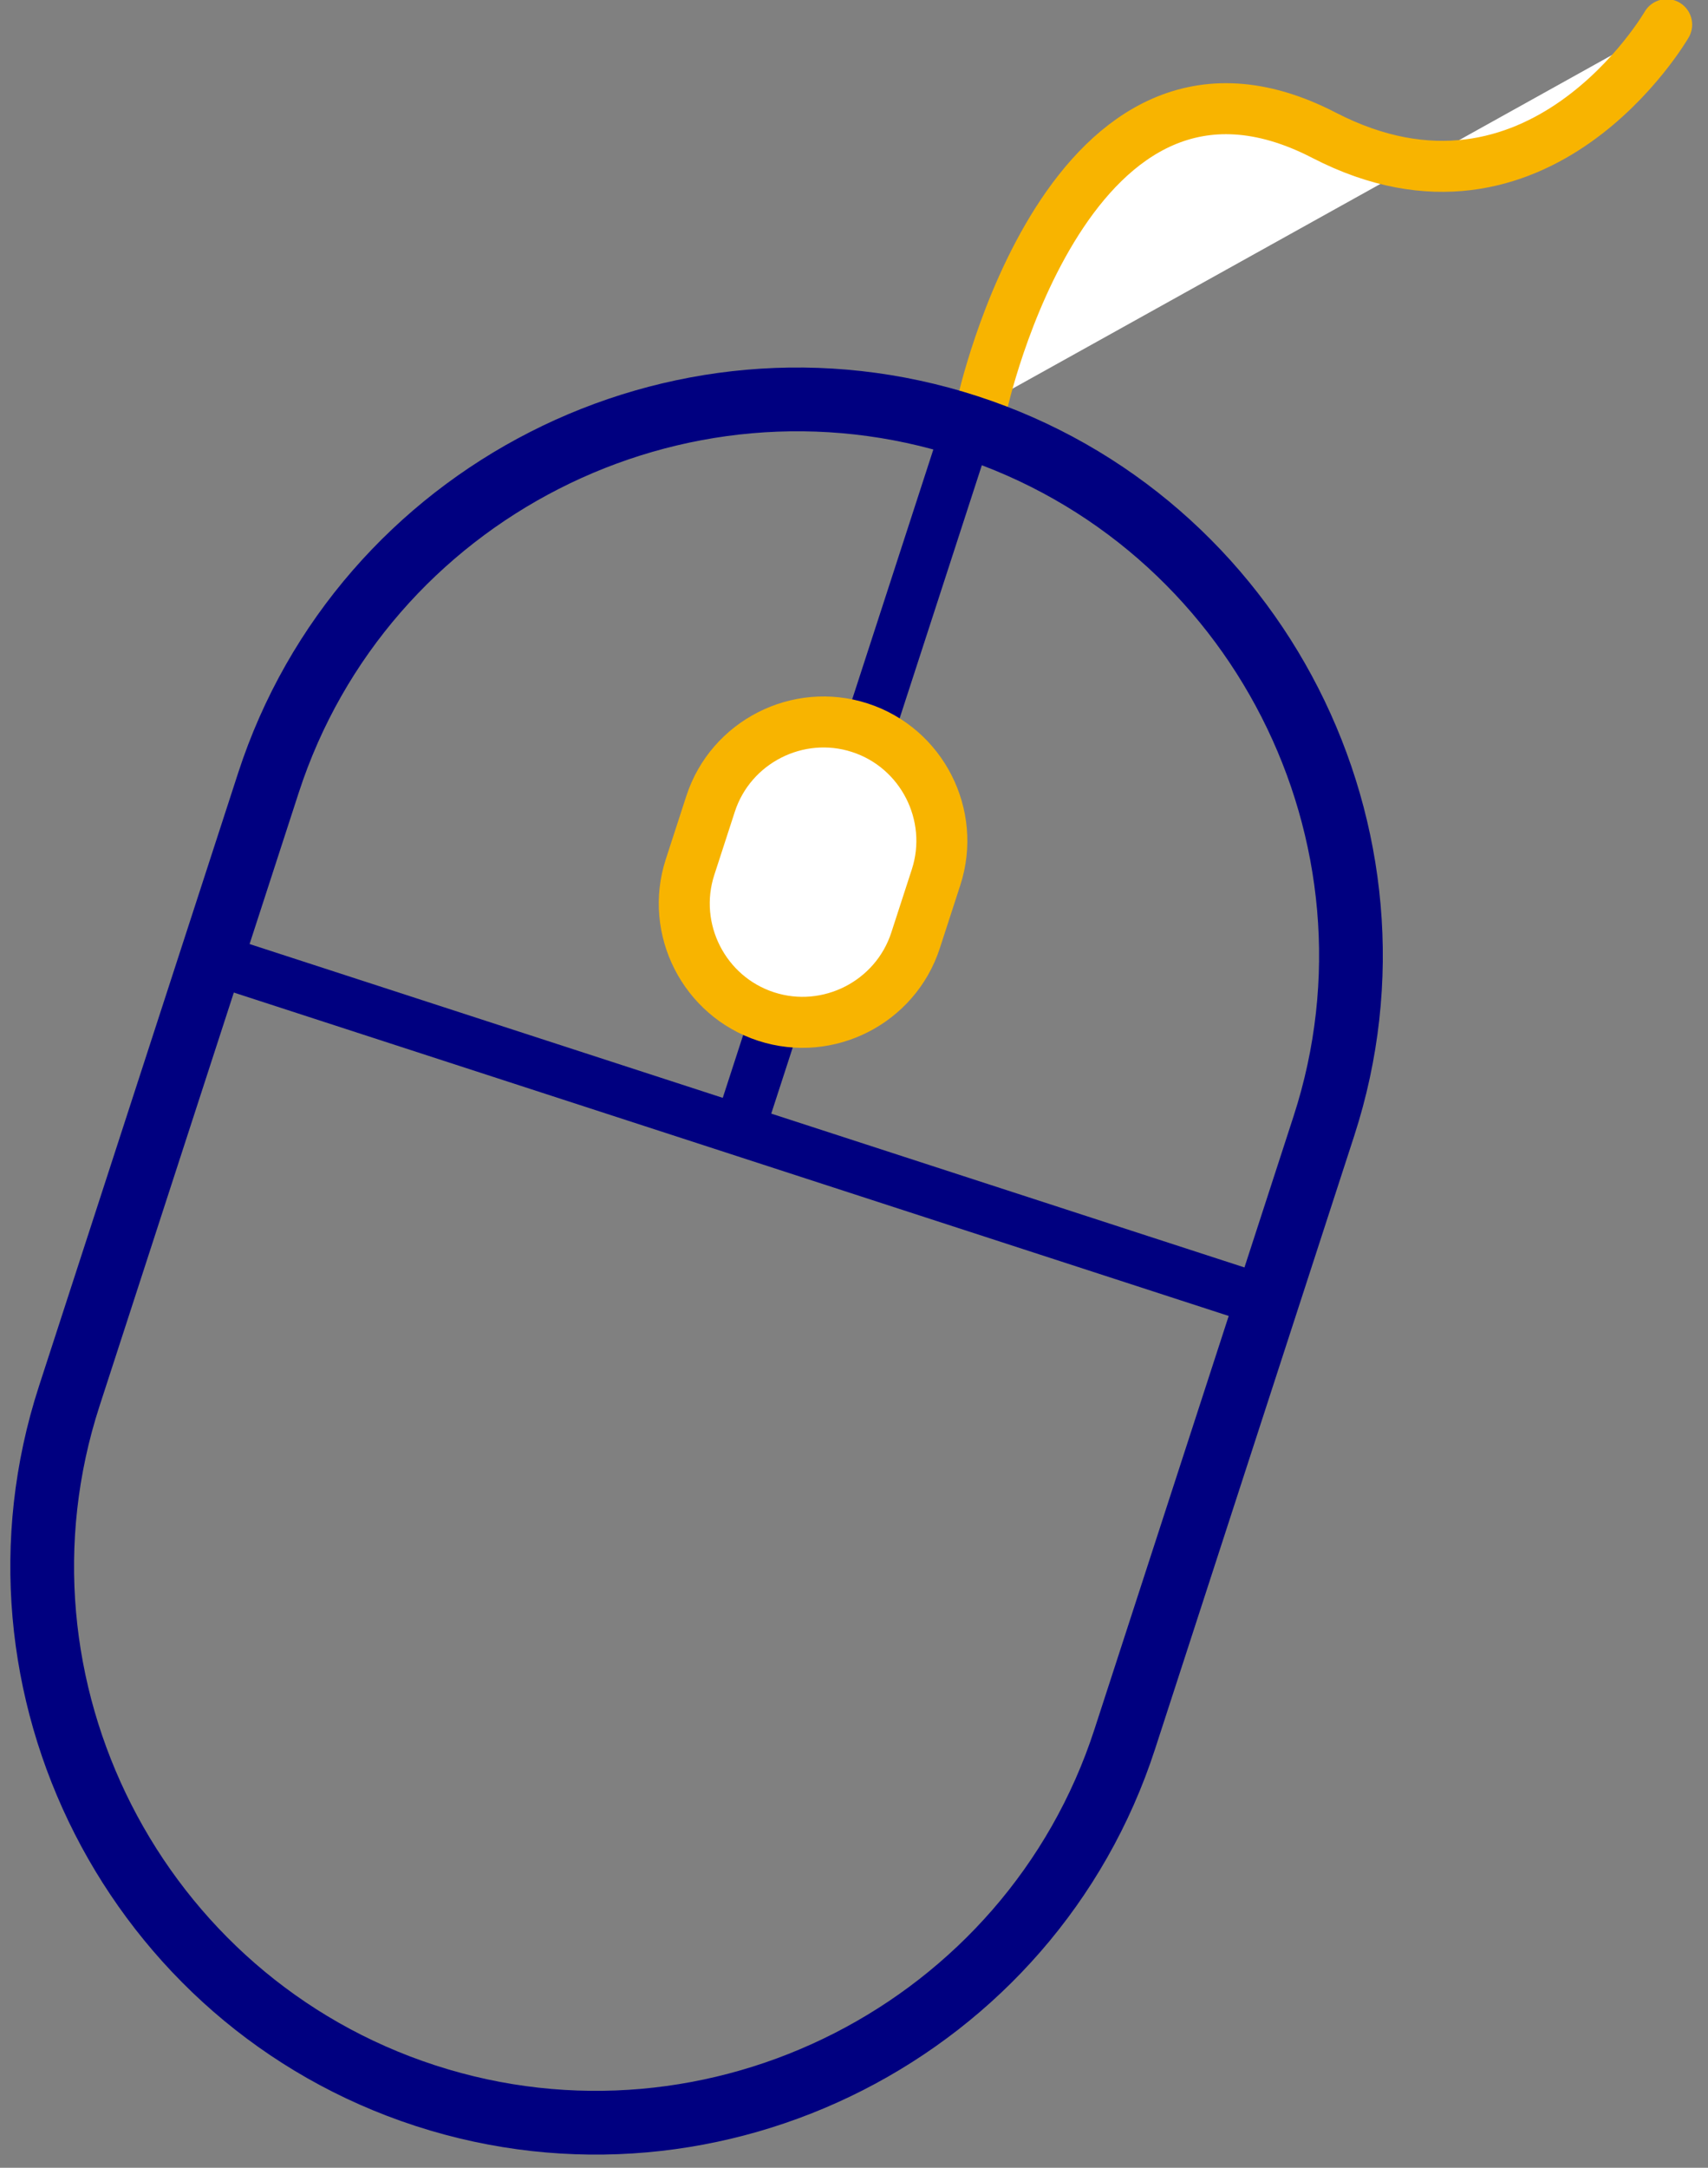 <?xml version="1.0" encoding="UTF-8"?>
<svg width="67px" height="85px" viewBox="0 0 67 85" version="1.1" xmlns="http://www.w3.org/2000/svg" xmlns:xlink="http://www.w3.org/1999/xlink">
    <rect x="0" y="0" width="67" height="85" fill="#808080" stroke="none"/>
    <!-- Generator: Sketch 55.2 (78181) - https://sketchapp.com -->
    <title>mouse</title>
    <desc>Created with Sketch.</desc>
    <g id="EM" stroke="none" stroke-width="1" fill="none" fill-rule="evenodd">
        <g id="About-EM_D@2x" transform="translate(-811, -3685)">
            <g id="Group-3" transform="translate(-2, 3529)">
                <g id="Group-7" transform="translate(257, 130)">
                    <g id="Group-10" transform="translate(400, 0)">
                        <g id="mouse-/-EM" transform="translate(150, 12)">
                            <g id="Group-15" transform="translate(36.5, 52) rotate(18) translate(-36.5, -52) translate(14, 5)">
                                <g id="Group-4" transform="translate(23, 0.529)">
                                    <path d="M0.297,22.983 C0.297,22.983 -1.334,6.925 9.785,8.75 C19.134,10.285 21.227,0.471 21.227,0.471" id="Fill-1" fill="#FFFFFF"></path>
                                    <path d="M0.297,22.983 C0.297,22.983 -1.334,6.925 9.785,8.75 C19.134,10.285 21.227,0.471 21.227,0.471" id="Stroke-3" stroke="#F8B400" stroke-width="2" stroke-linecap="round"></path>
                                </g>
                                <path d="M23.017,24.459 L23.017,24.459 C11.044,24.459 1.25,34.254 1.25,46.227 L1.25,71.511 C1.25,83.483 11.044,93.279 23.017,93.279 C34.989,93.279 44.785,83.483 44.785,71.511 L44.785,46.227 C44.785,34.254 34.989,24.459 23.017,24.459 Z" id="Stroke-5" stroke="#000080" stroke-width="2.5"></path>
                                <path d="M0.878,53.465 L44.599,53.465" id="Stroke-7" stroke="#000080" stroke-width="2"></path>
                                <path d="M23.017,25.186 L23.017,53.093" id="Stroke-9" stroke="#000080" stroke-width="2"></path>
                                <path d="M23.017,37.093 L23.017,37.093 C20.459,37.093 18.366,39.186 18.366,41.744 L18.366,44.349 C18.366,46.907 20.459,49 23.017,49 C25.576,49 27.669,46.907 27.669,44.349 L27.669,41.744 C27.669,39.186 25.576,37.093 23.017,37.093" id="Fill-11" fill="#FFFFFF"></path>
                                <g id="mouse-/-Lotto" transform="translate(18, 37)" stroke="#F8B400" stroke-width="2">
                                    <path d="M4.651,-3.80140364e-13 L4.651,-3.80140364e-13 C2.092,-3.80140364e-13 1.65911729e-12,2.093 1.65911729e-12,4.651 L1.65911729e-12,7.256 C1.65911729e-12,9.814 2.092,11.907 4.651,11.907 C7.209,11.907 9.302,9.814 9.302,7.256 L9.302,4.651 C9.302,2.093 7.209,-3.80140364e-13 4.651,-3.80140364e-13 Z" id="Stroke-13"></path>
                                </g>
                            </g>
                        </g>
                    </g>
                </g>
            </g>
        </g>
    </g>
</svg>